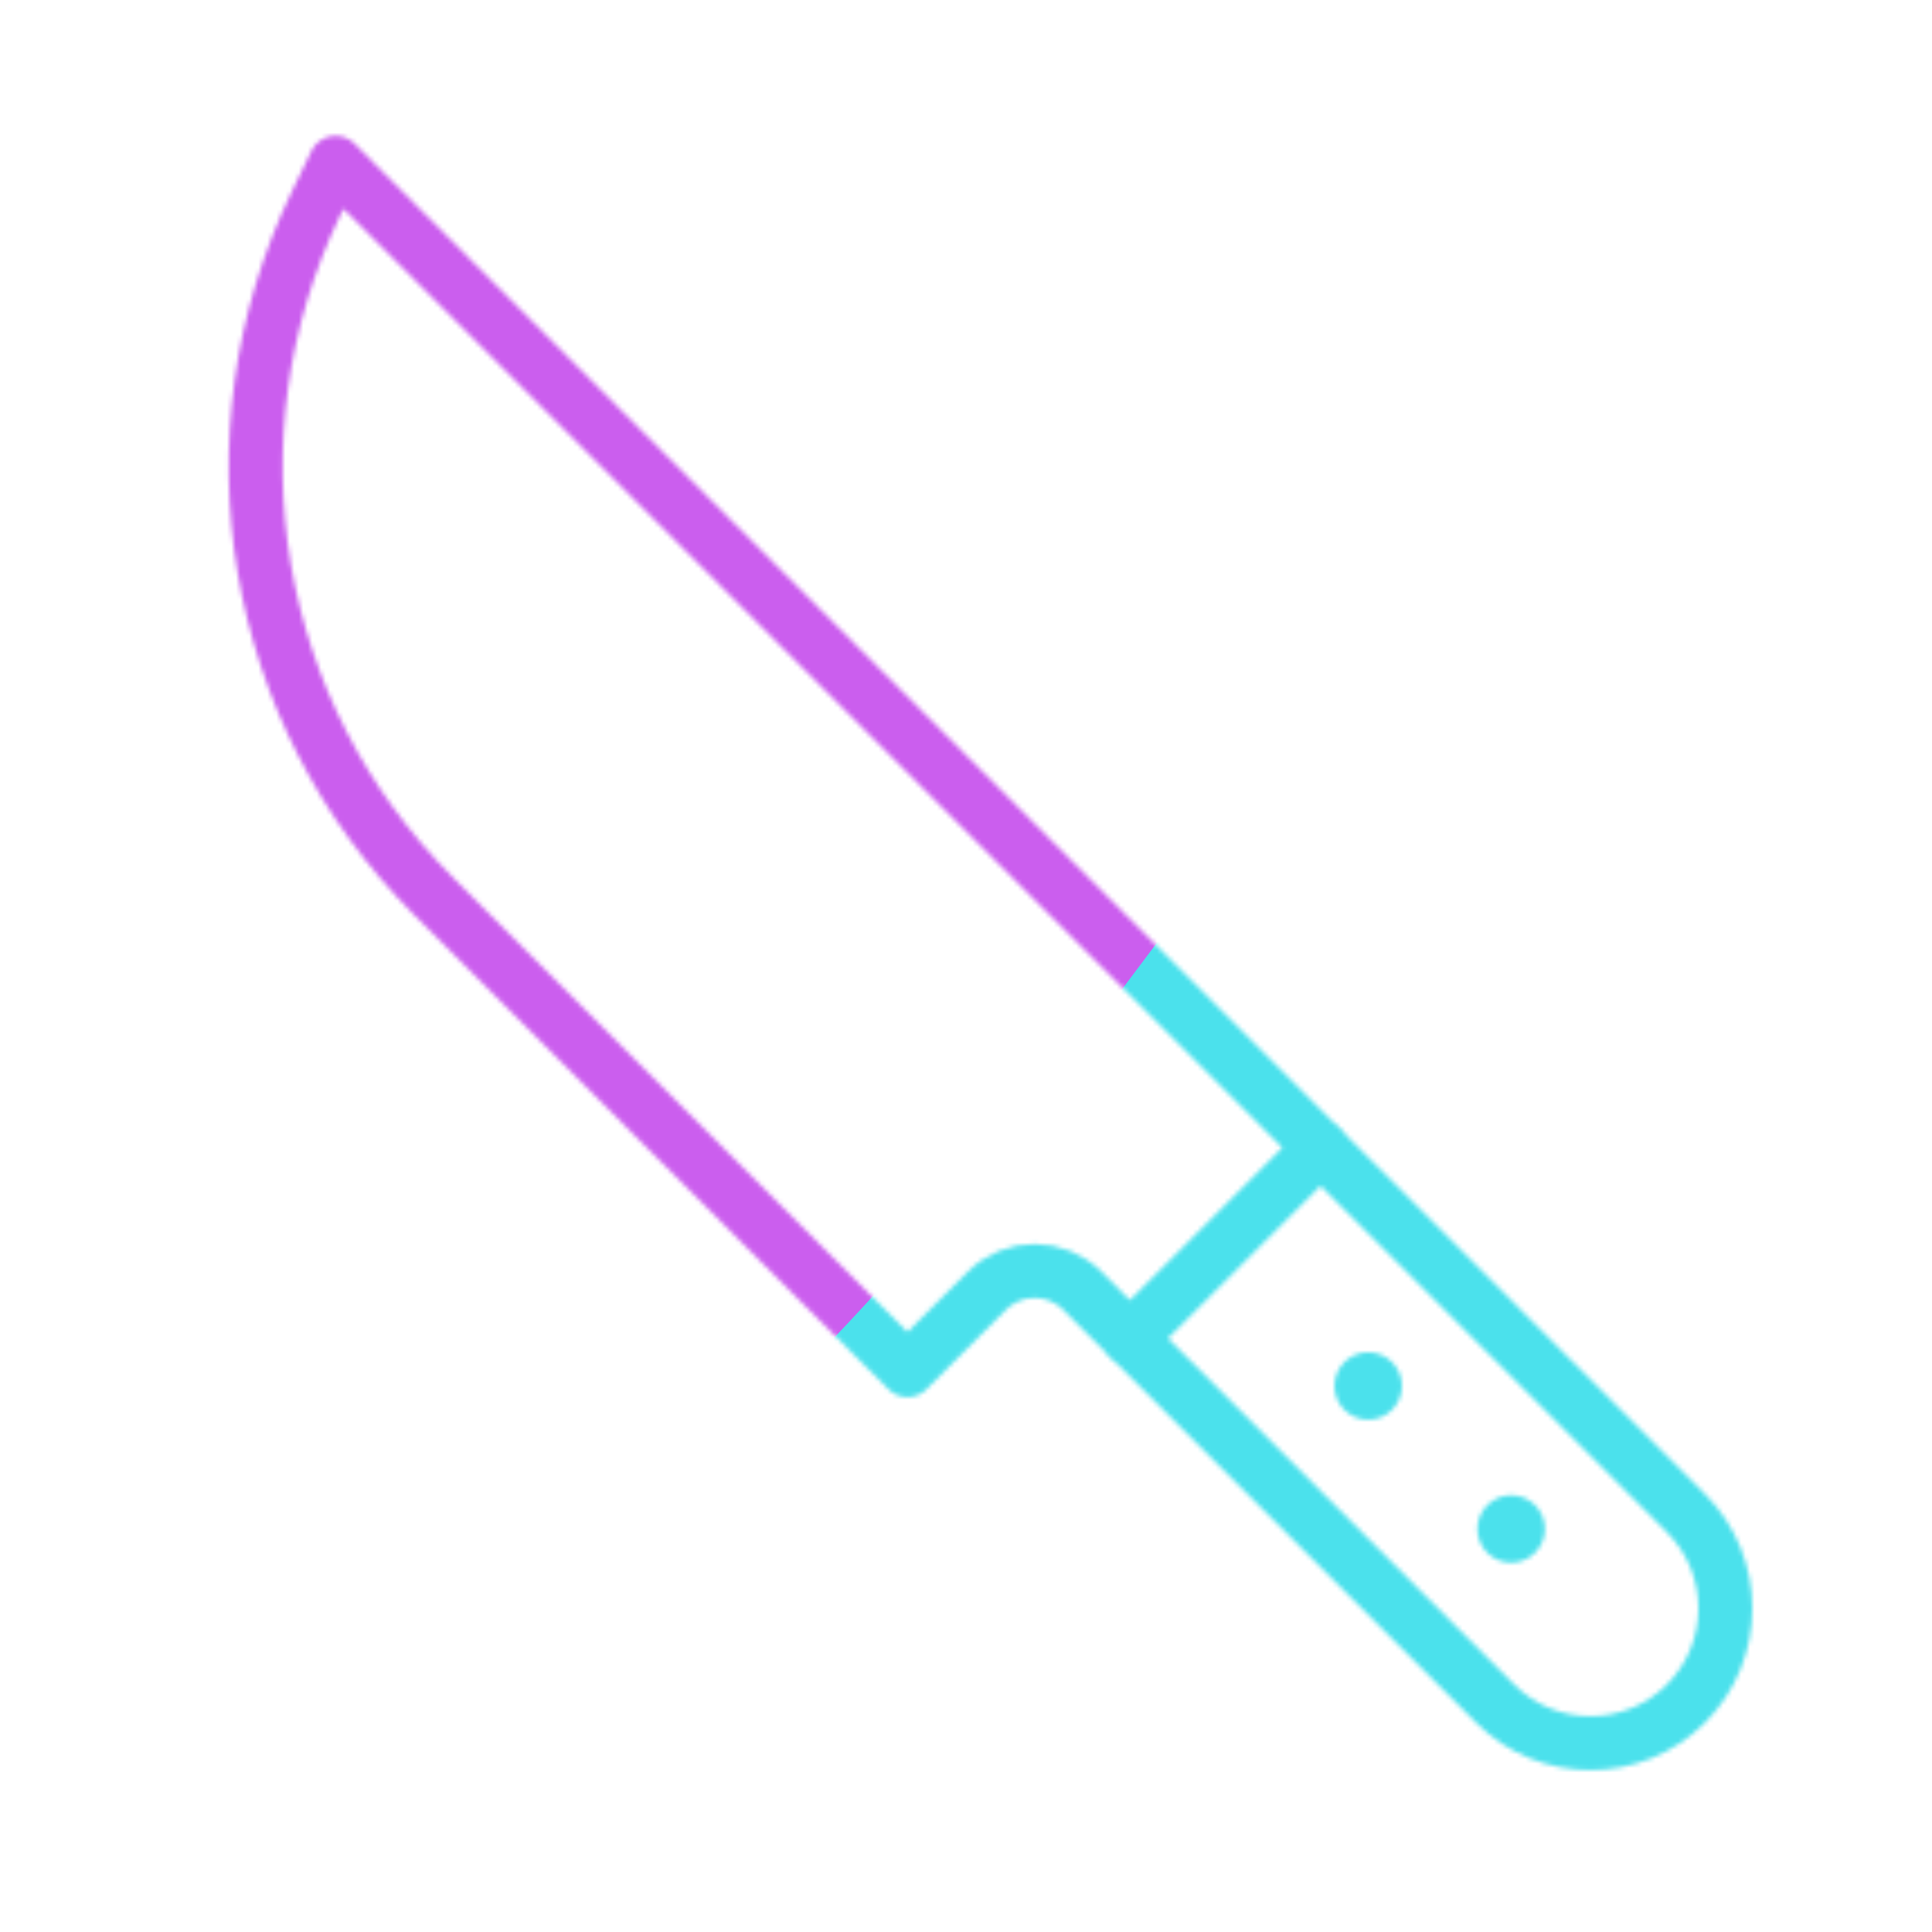 <svg xmlns="http://www.w3.org/2000/svg" width="430" height="430" style="width:100%;height:100%;transform:translate3d(0,0,0);content-visibility:visible" viewBox="0 0 430 430"><defs><clipPath id="e"><path d="M0 0h430v430H0z"/></clipPath><clipPath id="i"><path d="M0 0h430v430H0z"/></clipPath><clipPath id="f"><path d="M0 0h430v430H0z"/></clipPath><clipPath id="c"><path d="M0 0h430v430H0z"/></clipPath><filter id="j" width="300%" height="300%" x="-100%" y="-100%"><feGaussianBlur result="filter_result_0"/></filter><filter id="h" width="300%" height="300%" x="-100%" y="-100%"><feGaussianBlur result="filter_result_0" stdDeviation="52.5 52.5"/></filter><mask id="k" mask-type="alpha"><use xmlns:ns1="http://www.w3.org/1999/xlink" ns1:href="#a"/></mask><mask id="g" mask-type="alpha"><use xmlns:ns2="http://www.w3.org/1999/xlink" ns2:href="#b"/></mask><g id="a" fill-opacity="0" stroke-linecap="round" stroke-linejoin="round" style="display:none"><path class="primary"/><path class="secondary"/><path class="primary"/></g><g id="b" fill-opacity="0" stroke-linecap="round" stroke-linejoin="round" clip-path="url(#c)" style="display:block"><path stroke="#121331" stroke-width="15" d="m336.334 340.291-.007.007m-31.812-31.827-.007.007" class="primary"/><path stroke="#08A88A" stroke-width="12" d="m251.475 297.871 81.317 81.318c11.716 11.716 30.711 11.716 42.427 0s11.716-30.711 0-42.427l-81.318-81.317" class="secondary"/><path stroke="#121331" stroke-width="12" d="M293.901 255.445 74.698 36.243l-4.411 9.161C45.4 97.092 55.898 158.864 96.463 199.429l105.514 105.514 17.678-17.678c5.858-5.858 15.355-5.858 21.213 0l10.607 10.606z" class="primary"/></g></defs><g clip-path="url(#e)"><g clip-path="url(#f)" mask="url(#g)" style="display:block"><g filter="url(#h)" transform="rotate(-94 238.762 -16.565)scale(2.4)"><g class="design"><path fill="#4BE1EC" d="M0-250c137.975 0 250 112.025 250 250S137.975 250 0 250-250 137.975-250 0-137.975-250 0-250" class="primary"/></g><g class="design"><path fill="#CB5EEE" d="M113.242-295.384c97.478 0 176.5 79.022 176.5 176.5s-79.022 176.5-176.5 176.5c-43.948 0-74.396-34.057-105.29-60.631-37.631-32.369-71.21-62.338-71.21-115.869 0-97.478 79.022-176.5 176.5-176.5" class="secondary"/></g></g></g><g clip-path="url(#i)" filter="url(#j)" mask="url(#k)" style="display:none"><g class="design"><path class="primary"/></g><g class="design"><path class="secondary"/></g></g></g></svg>